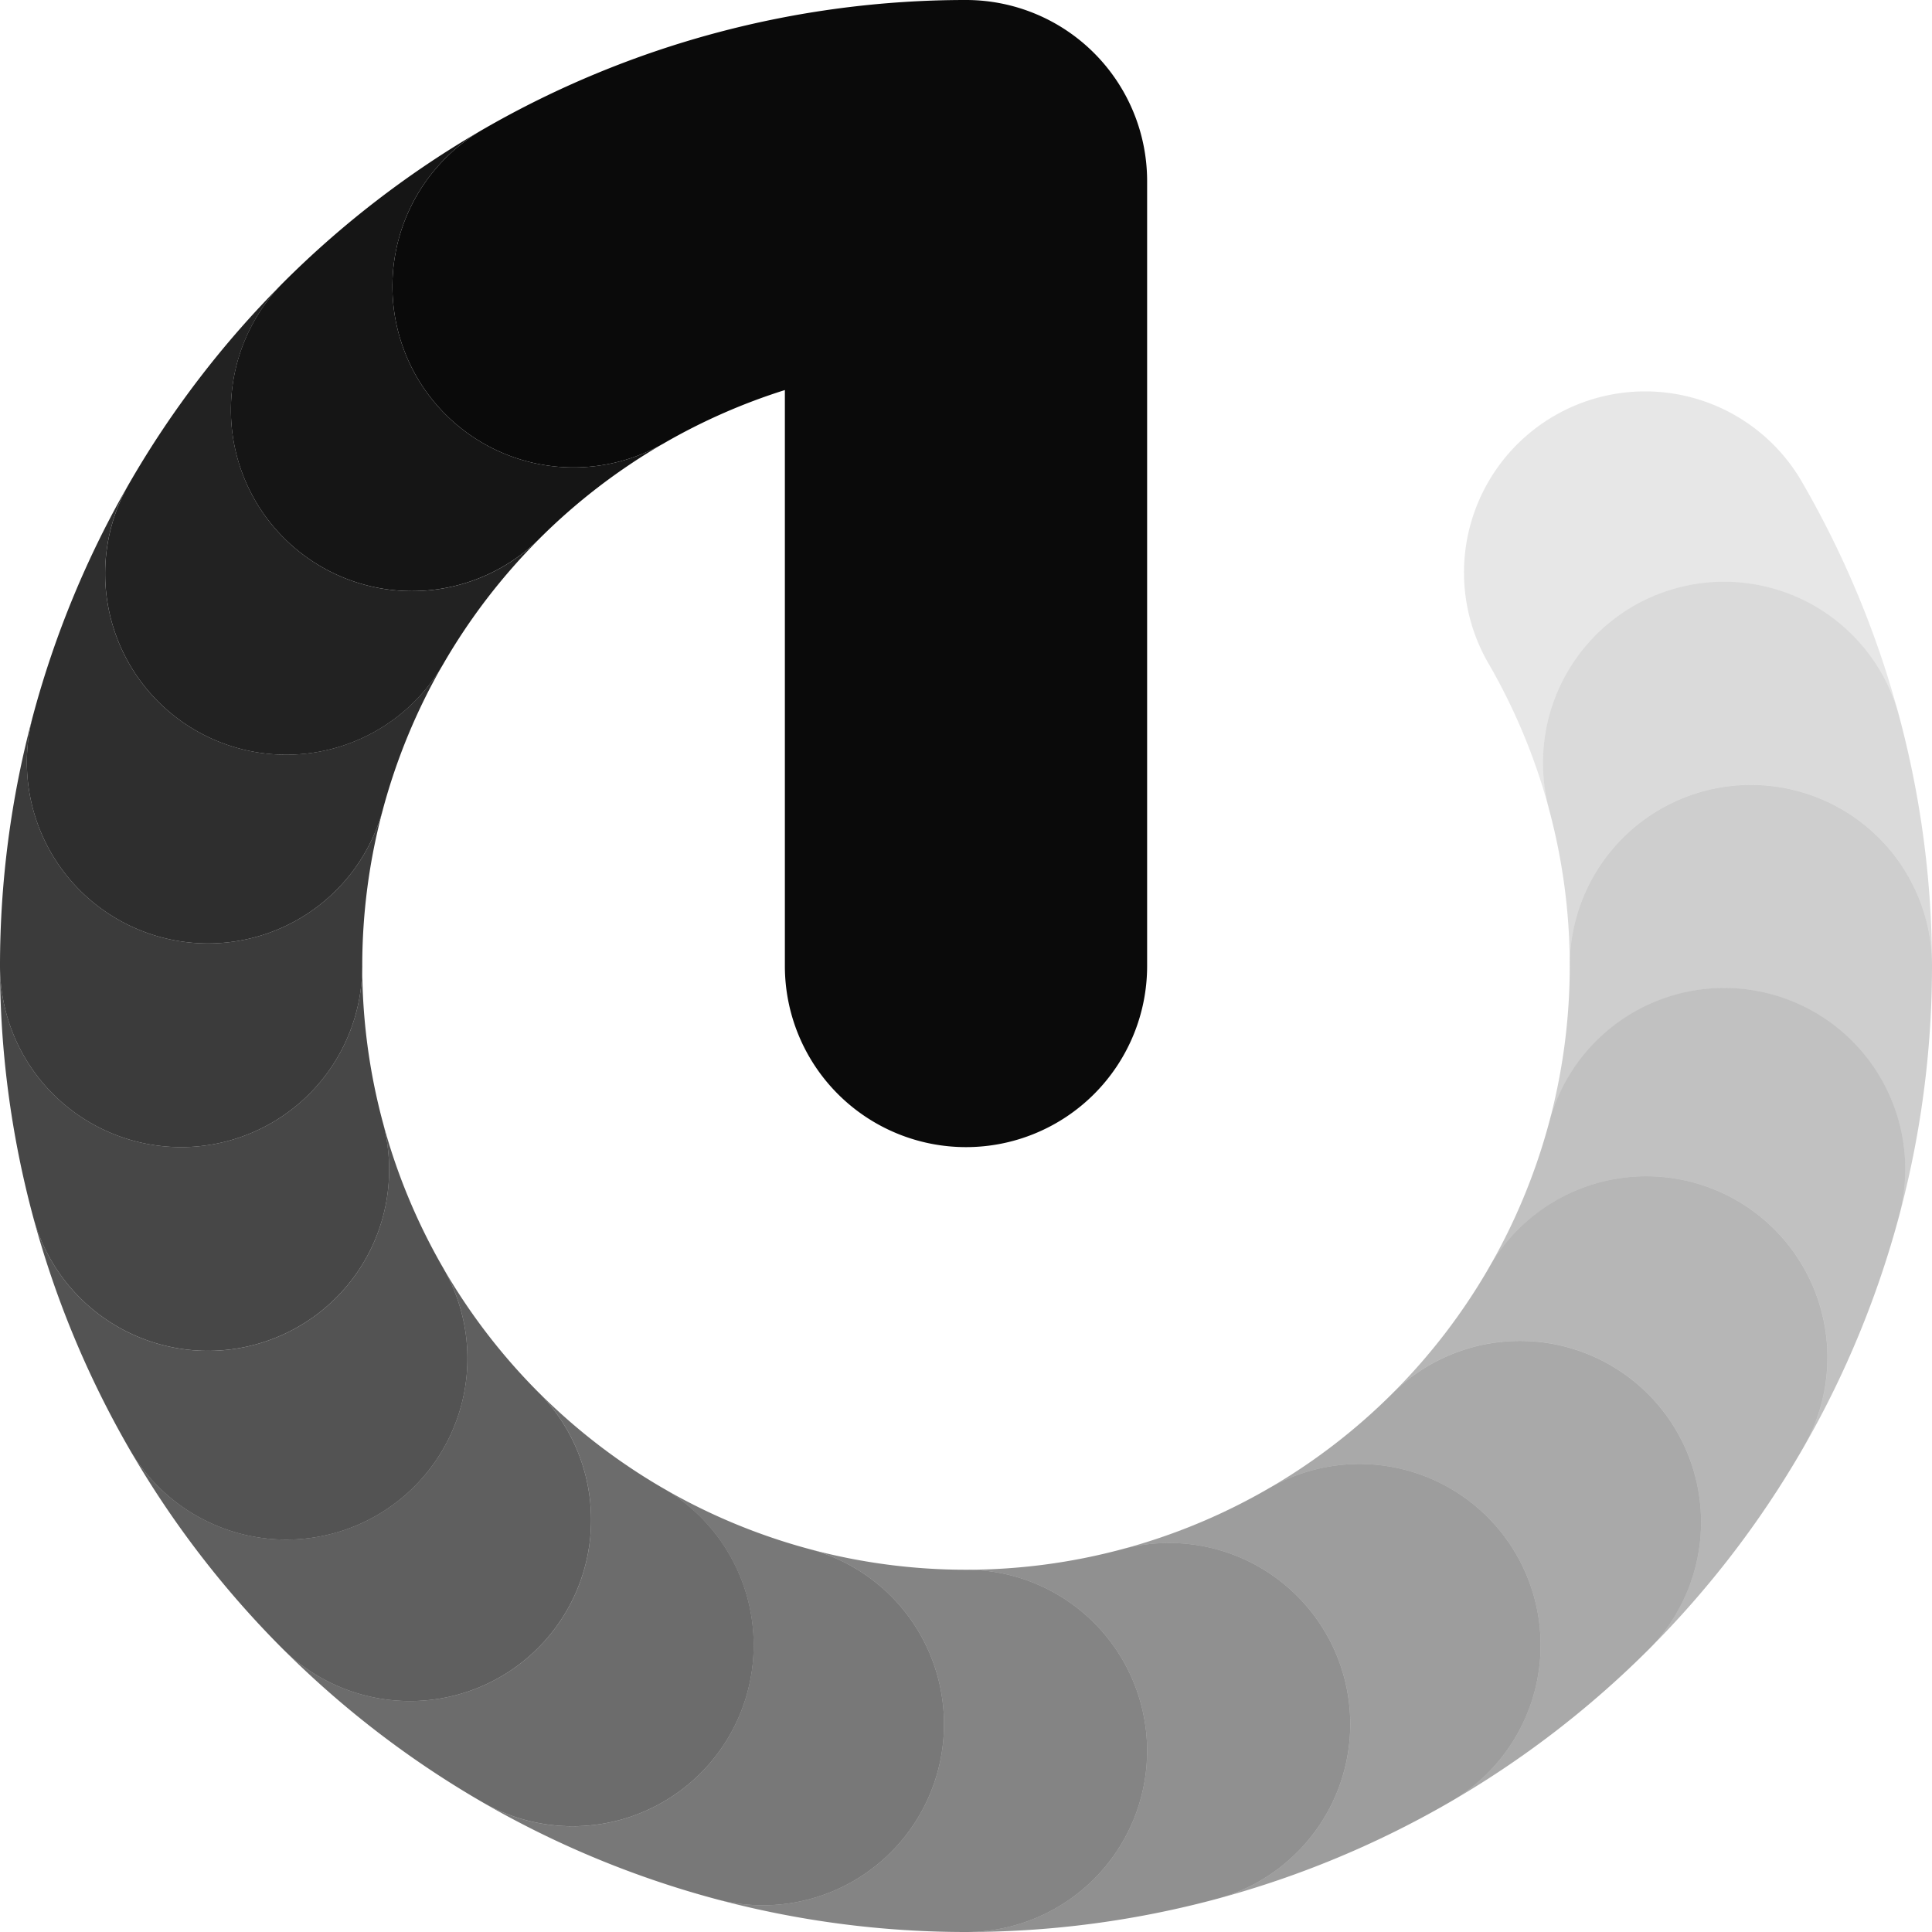 <?xml version="1.0" encoding="UTF-8" standalone="no"?>
<svg
   width="64"
   height="64"
   viewBox="28 -62 64 64"
   version="1.1"
   style="fill:none;stroke-linecap:round;stroke-linejoin:round"
   id="svg64"
   sodipodi:docname="spinner-64-01.svg"
   inkscape:version="1.3.2 (091e20ef0f, 2023-11-25)"
   inkscape:export-filename="spinner-64-01.png"
   inkscape:export-xdpi="96"
   inkscape:export-ydpi="96"
   xmlns:inkscape="http://www.inkscape.org/namespaces/inkscape"
   xmlns:sodipodi="http://sodipodi.sourceforge.net/DTD/sodipodi-0.dtd"
   xmlns="http://www.w3.org/2000/svg"
   xmlns:svg="http://www.w3.org/2000/svg"
   xmlns:rdf="http://www.w3.org/1999/02/22-rdf-syntax-ns#"
   xmlns:cc="http://creativecommons.org/ns#"
   xmlns:dc="http://purl.org/dc/elements/1.1/">
  <defs
     id="defs64" />
  <sodipodi:namedview
     id="namedview64"
     pagecolor="#ffffff"
     bordercolor="#cccccc"
     borderopacity="1"
     inkscape:showpageshadow="0"
     inkscape:pageopacity="1"
     inkscape:pagecheckerboard="0"
     inkscape:deskcolor="#d1d1d1"
     inkscape:document-units="px"
     inkscape:zoom="13.765576"
     inkscape:cx="32.072759"
     inkscape:cy="32.000114"
     inkscape:window-width="1920"
     inkscape:window-height="1056"
     inkscape:window-x="0"
     inkscape:window-y="24"
     inkscape:window-maximized="1"
     inkscape:current-layer="svg64" />
  <path
     d="m 79.318,-35.176 a 6,6 0 0 1 11.592,-3.106 32,32 0 0 0 -3.197,-7.718 6,6 0 1 0 -10.392,6 20,20 0 0 1 1.998,4.823 z"
     style="opacity:0.1;fill:#0a0a0a;stroke:none;stroke-width:0.25"
     id="path83" />
  <path
     d="m 80,-30 a 6,6 0 0 1 12,0 32,32 0 0 0 -1.09,-8.282 6,6 0 0 0 -11.592,3.106 20,20 0 0 1 0.682,5.176 z"
     style="opacity:0.15;fill:#0a0a0a;stroke:none;stroke-width:0.25"
     id="path82" />
  <path
     d="m 79.318,-24.823 a 6,6 0 1 1 11.592,3.106 32,32 0 0 0 1.09,-8.282 6,6 0 0 0 -12,0 20,20 0 0 1 -0.682,5.176 z"
     style="opacity:0.2;fill:#0a0a0a;stroke:none;stroke-width:0.25"
     id="path81" />
  <path
     d="m 77.321,-20 a 6,6 0 1 1 10.392,6 32,32 0 0 0 3.197,-7.718 6,6 0 1 0 -11.592,-3.106 20,20 0 0 1 -1.998,4.823 z"
     style="opacity:0.25;fill:#0a0a0a;stroke:none;stroke-width:0.25"
     id="path80" />
  <path
     d="m 74.142,-15.858 a 6,6 0 0 1 8.485,8.485 32,32 0 0 0 5.085,-6.627 6,6 0 1 0 -10.392,-6 20,20 0 0 1 -3.179,4.142 z"
     style="opacity:0.3;fill:#0a0a0a;stroke:none;stroke-width:0.25"
     id="path79" />
  <path
     d="m 70,-12.679 a 6,6 0 1 1 6,10.392 32,32 0 0 0 6.627,-5.085 6,6 0 0 0 -8.485,-8.485 20,20 0 0 1 -4.142,3.179 z"
     style="opacity:0.35;fill:#0a0a0a;stroke:none;stroke-width:0.25"
     id="path78" />
  <path
     d="M 65.177,-10.682 A 6,6 0 1 1 68.282,0.91 32,32 0 0 0 76,-2.287 6,6 0 1 0 70,-12.679 20,20 0 0 1 65.177,-10.682 Z"
     style="opacity:0.4;fill:#0a0a0a;stroke:none;stroke-width:0.25"
     id="path77" />
  <path
     d="m 60,-10 a 6,6 0 0 1 0,12 32,32 0 0 0 8.282,-1.09 6,6 0 1 0 -3.106,-11.592 20,20 0 0 1 -5.176,0.682 z"
     style="opacity:0.45;fill:#0a0a0a;stroke:none;stroke-width:0.25"
     id="path76" />
  <path
     d="m 54.824,-10.682 a 6,6 0 1 1 -3.106,11.592 32,32 0 0 0 8.282,1.09 6,6 0 0 0 0,-12 20,20 0 0 1 -5.176,-0.682 z"
     style="opacity:0.5;fill:#0a0a0a;stroke:none;stroke-width:0.25"
     id="path75" />
  <path
     d="m 50,-12.679 a 6,6 0 0 1 -6,10.392 32,32 0 0 0 7.718,3.197 6,6 0 1 0 3.106,-11.592 20,20 0 0 1 -4.823,-1.998 z"
     style="opacity:0.55;fill:#0a0a0a;stroke:none;stroke-width:0.25"
     id="path74" />
  <path
     d="m 45.858,-15.858 a 6,6 0 0 1 -8.485,8.485 32,32 0 0 0 6.628,5.085 6,6 0 0 0 6,-10.392 20,20 0 0 1 -4.142,-3.179 z"
     style="opacity:0.6;fill:#0a0a0a;stroke:none;stroke-width:0.25"
     id="path73" />
  <path
     d="m 42.68,-20 a 6,6 0 1 1 -10.393,6 32,32 0 0 0 5.085,6.627 6,6 0 0 0 8.485,-8.485 20,20 0 0 1 -3.178,-4.142 z"
     style="opacity:0.65;fill:#0a0a0a;stroke:none;stroke-width:0.25"
     id="path72" />
  <path
     d="m 40.681,-24.823 a 6,6 0 1 1 -11.591,3.106 32,32 0 0 0 3.197,7.718 6,6 0 1 0 10.393,-6 20,20 0 0 1 -1.998,-4.823 z"
     style="opacity:0.7;fill:#0a0a0a;stroke:none;stroke-width:0.25"
     id="path71" />
  <path
     d="m 40,-30 a 6,6 0 0 1 -12,0 32,32 0 0 0 1.09,8.282 6,6 0 1 0 11.591,-3.106 20,20 0 0 1 -0.682,-5.176 z"
     style="opacity:0.75;fill:#0a0a0a;stroke:none;stroke-width:0.25"
     id="path70" />
  <path
     d="M 40.681,-35.176 A 6,6 0 0 1 29.09,-38.282 32,32 0 0 0 28,-30 a 6,6 0 0 0 12,0 20,20 0 0 1 0.682,-5.176 z"
     style="opacity:0.8;fill:#0a0a0a;stroke:none;stroke-width:0.25"
     id="path69" />
  <path
     d="m 42.68,-40 a 6,6 0 0 1 -10.393,-6 32,32 0 0 0 -3.197,7.718 6,6 0 0 0 11.591,3.106 20,20 0 0 1 1.998,-4.823 z"
     style="opacity:0.85;fill:#0a0a0a;stroke:none;stroke-width:0.25"
     id="path68" />
  <path
     d="m 45.858,-44.142 a 6,6 0 0 1 -8.485,-8.485 32,32 0 0 0 -5.085,6.628 6,6 0 0 0 10.393,6 20,20 0 0 1 3.178,-4.142 z"
     style="opacity:0.9;fill:#0a0a0a;stroke:none;stroke-width:0.25"
     id="path67" />
  <path
     d="m 50,-47.32 a 6,6 0 1 1 -6,-10.393 32,32 0 0 0 -6.628,5.085 6,6 0 0 0 8.485,8.485 20,20 0 0 1 4.142,-3.178 z"
     style="opacity:0.95;fill:#0a0a0a;stroke:none;stroke-width:0.25"
     id="path66" />
  <path
     d="m 60,-62 a 32,32 0 0 0 -16,4.287 6,6 0 1 0 6,10.393 20,20 0 0 1 4,-1.759 v 19.079 a 6,6 0 0 0 12,0 V -56 A 6,6 0 0 0 60,-62 Z"
     style="fill:#0a0a0a;stroke:none"
     id="path65" />
</svg>
